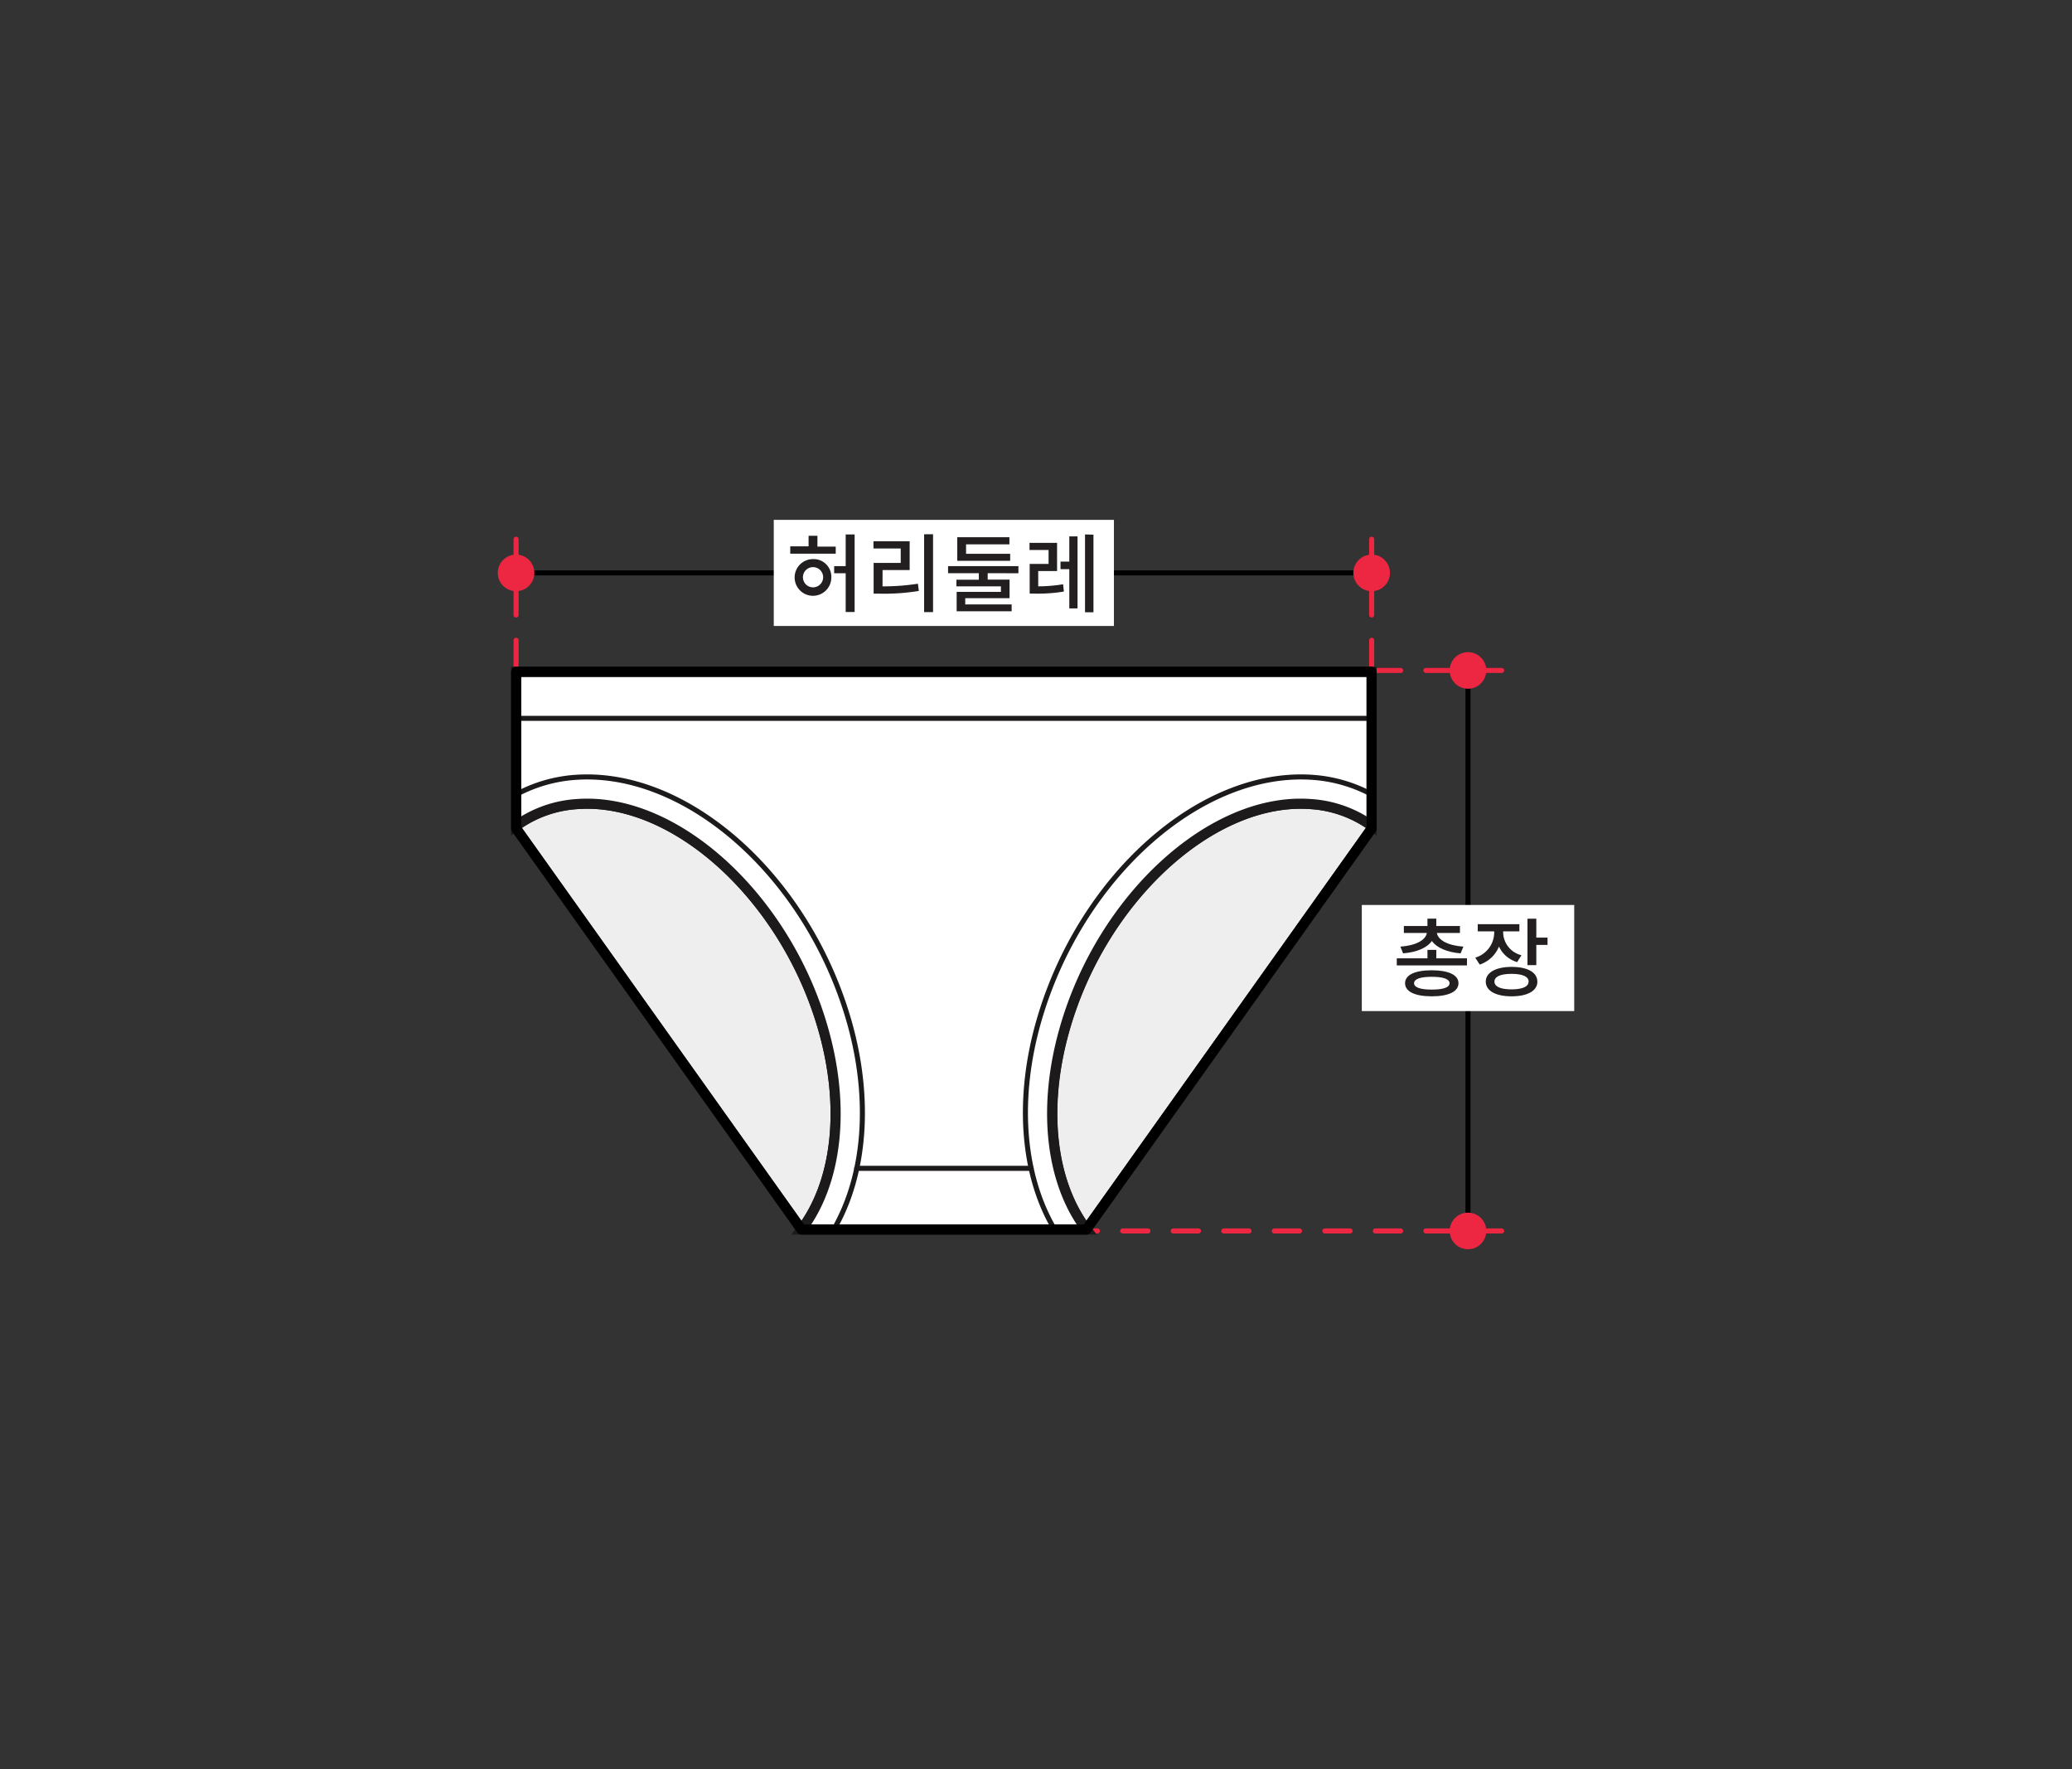<svg id="Layer_1" data-name="Layer 1" xmlns="http://www.w3.org/2000/svg" viewBox="0 0 410 350"><rect x="0" y="0" width="410" height="350" fill="#333333" stroke="none"/><defs><style>.cls-1,.cls-10,.cls-2,.cls-7,.cls-9{fill:none;}.cls-1{stroke:#ed2742;stroke-dasharray:5;}.cls-1,.cls-10,.cls-2,.cls-6,.cls-9{stroke-linecap:round;stroke-linejoin:round;}.cls-10,.cls-2{stroke:#000;}.cls-3{fill:#ed2742;}.cls-4,.cls-8{fill:#fff;}.cls-5{fill:#231f20;}.cls-6{fill:#eee;}.cls-6,.cls-7,.cls-8,.cls-9{stroke:#1d1a1b;}.cls-10,.cls-6,.cls-7,.cls-8{stroke-width:2px;}.cls-7,.cls-8{stroke-miterlimit:10;}</style></defs><line class="cls-1" x1="102.12" y1="141.67" x2="102.12" y2="105.02"/><line class="cls-1" x1="271.42" y1="141.67" x2="271.42" y2="105.02"/><line class="cls-2" x1="102.11" y1="113.34" x2="271.42" y2="113.34"/><circle class="cls-3" cx="102.12" cy="113.34" r="3.62"/><circle class="cls-3" cx="271.42" cy="113.34" r="3.62"/><rect class="cls-4" x="153.11" y="102.85" width="67.31" height="20.99"/><path class="cls-5" d="M165.37,109.54h-9v-1.45H160V106h1.75v2.14h3.62Zm-.87,4.66a3.63,3.63,0,1,1-3.64-3.59A3.5,3.5,0,0,1,164.5,114.2Zm-1.62,0a2,2,0,1,0-4,0,2,2,0,1,0,4,0Zm6.23-8.47v15.35h-1.77v-7.67h-2.28V112h2.28v-6.26Z"/><path class="cls-5" d="M174.63,116a43.29,43.29,0,0,0,7-.52l.19,1.43a42.25,42.25,0,0,1-7.64.54h-1.31v-6.08h5.36v-2.86h-5.39v-1.43H180v5.7h-5.36Zm10-10.31v15.41h-1.77V105.7Z"/><path class="cls-5" d="M195.44,113.4v1.27h4.33v3.67H191v1.24h9.18v1.35H189.3V117.1h8.76V116h-8.81v-1.31h4.44V113.4H187.6V112h13.92v1.41Zm4.45-2.45H189.42v-4.67h10.32v1.41h-8.58v1.87h8.73Z"/><path class="cls-5" d="M205.44,116a30.88,30.88,0,0,0,4.92-.41l.16,1.44a31.47,31.47,0,0,1-5.71.41h-1.06v-5.88h3.74v-2.75h-3.77v-1.41h5.45v5.57h-3.73Zm6.15-9.88h1.63v14.25h-1.63v-7.77h-1.74V111.1h1.74Zm4.78-.34v15.35H214.7V105.73Z"/><line class="cls-1" x1="202.15" y1="132.64" x2="298.81" y2="132.64"/><line class="cls-1" x1="202.15" y1="243.53" x2="298.81" y2="243.53"/><line class="cls-2" x1="290.48" y1="132.64" x2="290.48" y2="243.53"/><circle class="cls-3" cx="290.48" cy="132.64" r="3.62"/><circle class="cls-3" cx="290.48" cy="243.53" r="3.62"/><rect class="cls-4" x="269.47" y="179.04" width="42.03" height="20.99"/><path class="cls-5" d="M290.28,189.59V191H276.39v-1.4h6.07v-1.68h1.75v1.68Zm-13.17-2.31c3.11-.22,5-1.32,5.23-2.7h-4.55V183.2h4.67v-1.46h1.75v1.46h4.68v1.38h-4.56c.21,1.38,2.13,2.48,5.24,2.7l-.55,1.33c-2.66-.22-4.72-1.09-5.69-2.45-.95,1.36-3,2.23-5.69,2.45Zm11.49,7.24c0,1.67-2,2.59-5.29,2.59s-5.28-.92-5.28-2.59,2-2.56,5.28-2.56S288.6,192.86,288.6,194.52Zm-1.77,0c0-.83-1.24-1.27-3.52-1.27s-3.5.44-3.5,1.27,1.24,1.26,3.5,1.26S286.83,195.36,286.83,194.52Z"/><path class="cls-5" d="M300.21,190.34a5.73,5.73,0,0,1-3.6-3.08,6.22,6.22,0,0,1-3.81,3.57l-.88-1.37a5.24,5.24,0,0,0,3.75-4.9v-.3h-3.26v-1.42h8.24v1.42h-3.21v.28a4.74,4.74,0,0,0,3.62,4.44Zm4,3.86c0,1.82-1.95,2.91-5.11,2.91S294,196,294,194.2s2-2.91,5.12-2.91S304.2,192.36,304.2,194.2Zm-1.73,0c0-1-1.24-1.53-3.38-1.53s-3.38.53-3.38,1.53,1.24,1.53,3.38,1.53S302.47,195.19,302.47,194.2Zm3.74-8.7v1.44H304v4h-1.75v-9.18H304v3.74Z"/><polygon class="cls-6" points="102.14 132.91 102.14 163.92 158.59 243.25 214.96 243.25 271.41 163.92 271.41 132.91 102.14 132.91"/><path class="cls-7" d="M158.59,243.25c6.87-9.06,8.89-23.69,4.27-39.8-7.43-25.86-29.17-45.73-48.55-44.38a23.14,23.14,0,0,0-12.17,4.3"/><path class="cls-7" d="M215,243.25c-6.87-9.06-8.9-23.69-4.27-39.8,7.42-25.86,29.16-45.73,48.55-44.38a23.21,23.21,0,0,1,12.17,4.3"/><path class="cls-8" d="M210.69,203.45c7.42-25.86,29.16-45.73,48.55-44.38a23.21,23.21,0,0,1,12.17,4.3V132.91H102.13v30.46a23.21,23.21,0,0,1,12.18-4.3c19.38-1.35,41.12,18.52,48.54,44.38,4.63,16.11,2.6,30.73-4.26,39.8H215C208.09,234.18,206.06,219.56,210.69,203.45Z"/><line class="cls-9" x1="271.41" y1="142.12" x2="102.14" y2="142.12"/><path class="cls-9" d="M168,202c-8.21-28.57-32-49.69-54-48.22a28.92,28.92,0,0,0-11.8,3.37v6.8l56.45,79.33h6.31C171.21,232.56,172.44,217.49,168,202Z"/><path class="cls-9" d="M205.56,202c8.21-28.57,32-49.69,54.05-48.22a29,29,0,0,1,11.8,3.37v6.8L215,243.25h-6.31C202.33,232.56,201.11,217.49,205.56,202Z"/><line class="cls-9" x1="169.52" y1="231.14" x2="204.03" y2="231.14"/><polygon class="cls-10" points="102.14 132.91 102.14 163.92 158.59 243.25 214.96 243.25 271.41 163.92 271.41 132.91 102.14 132.91"/></svg>